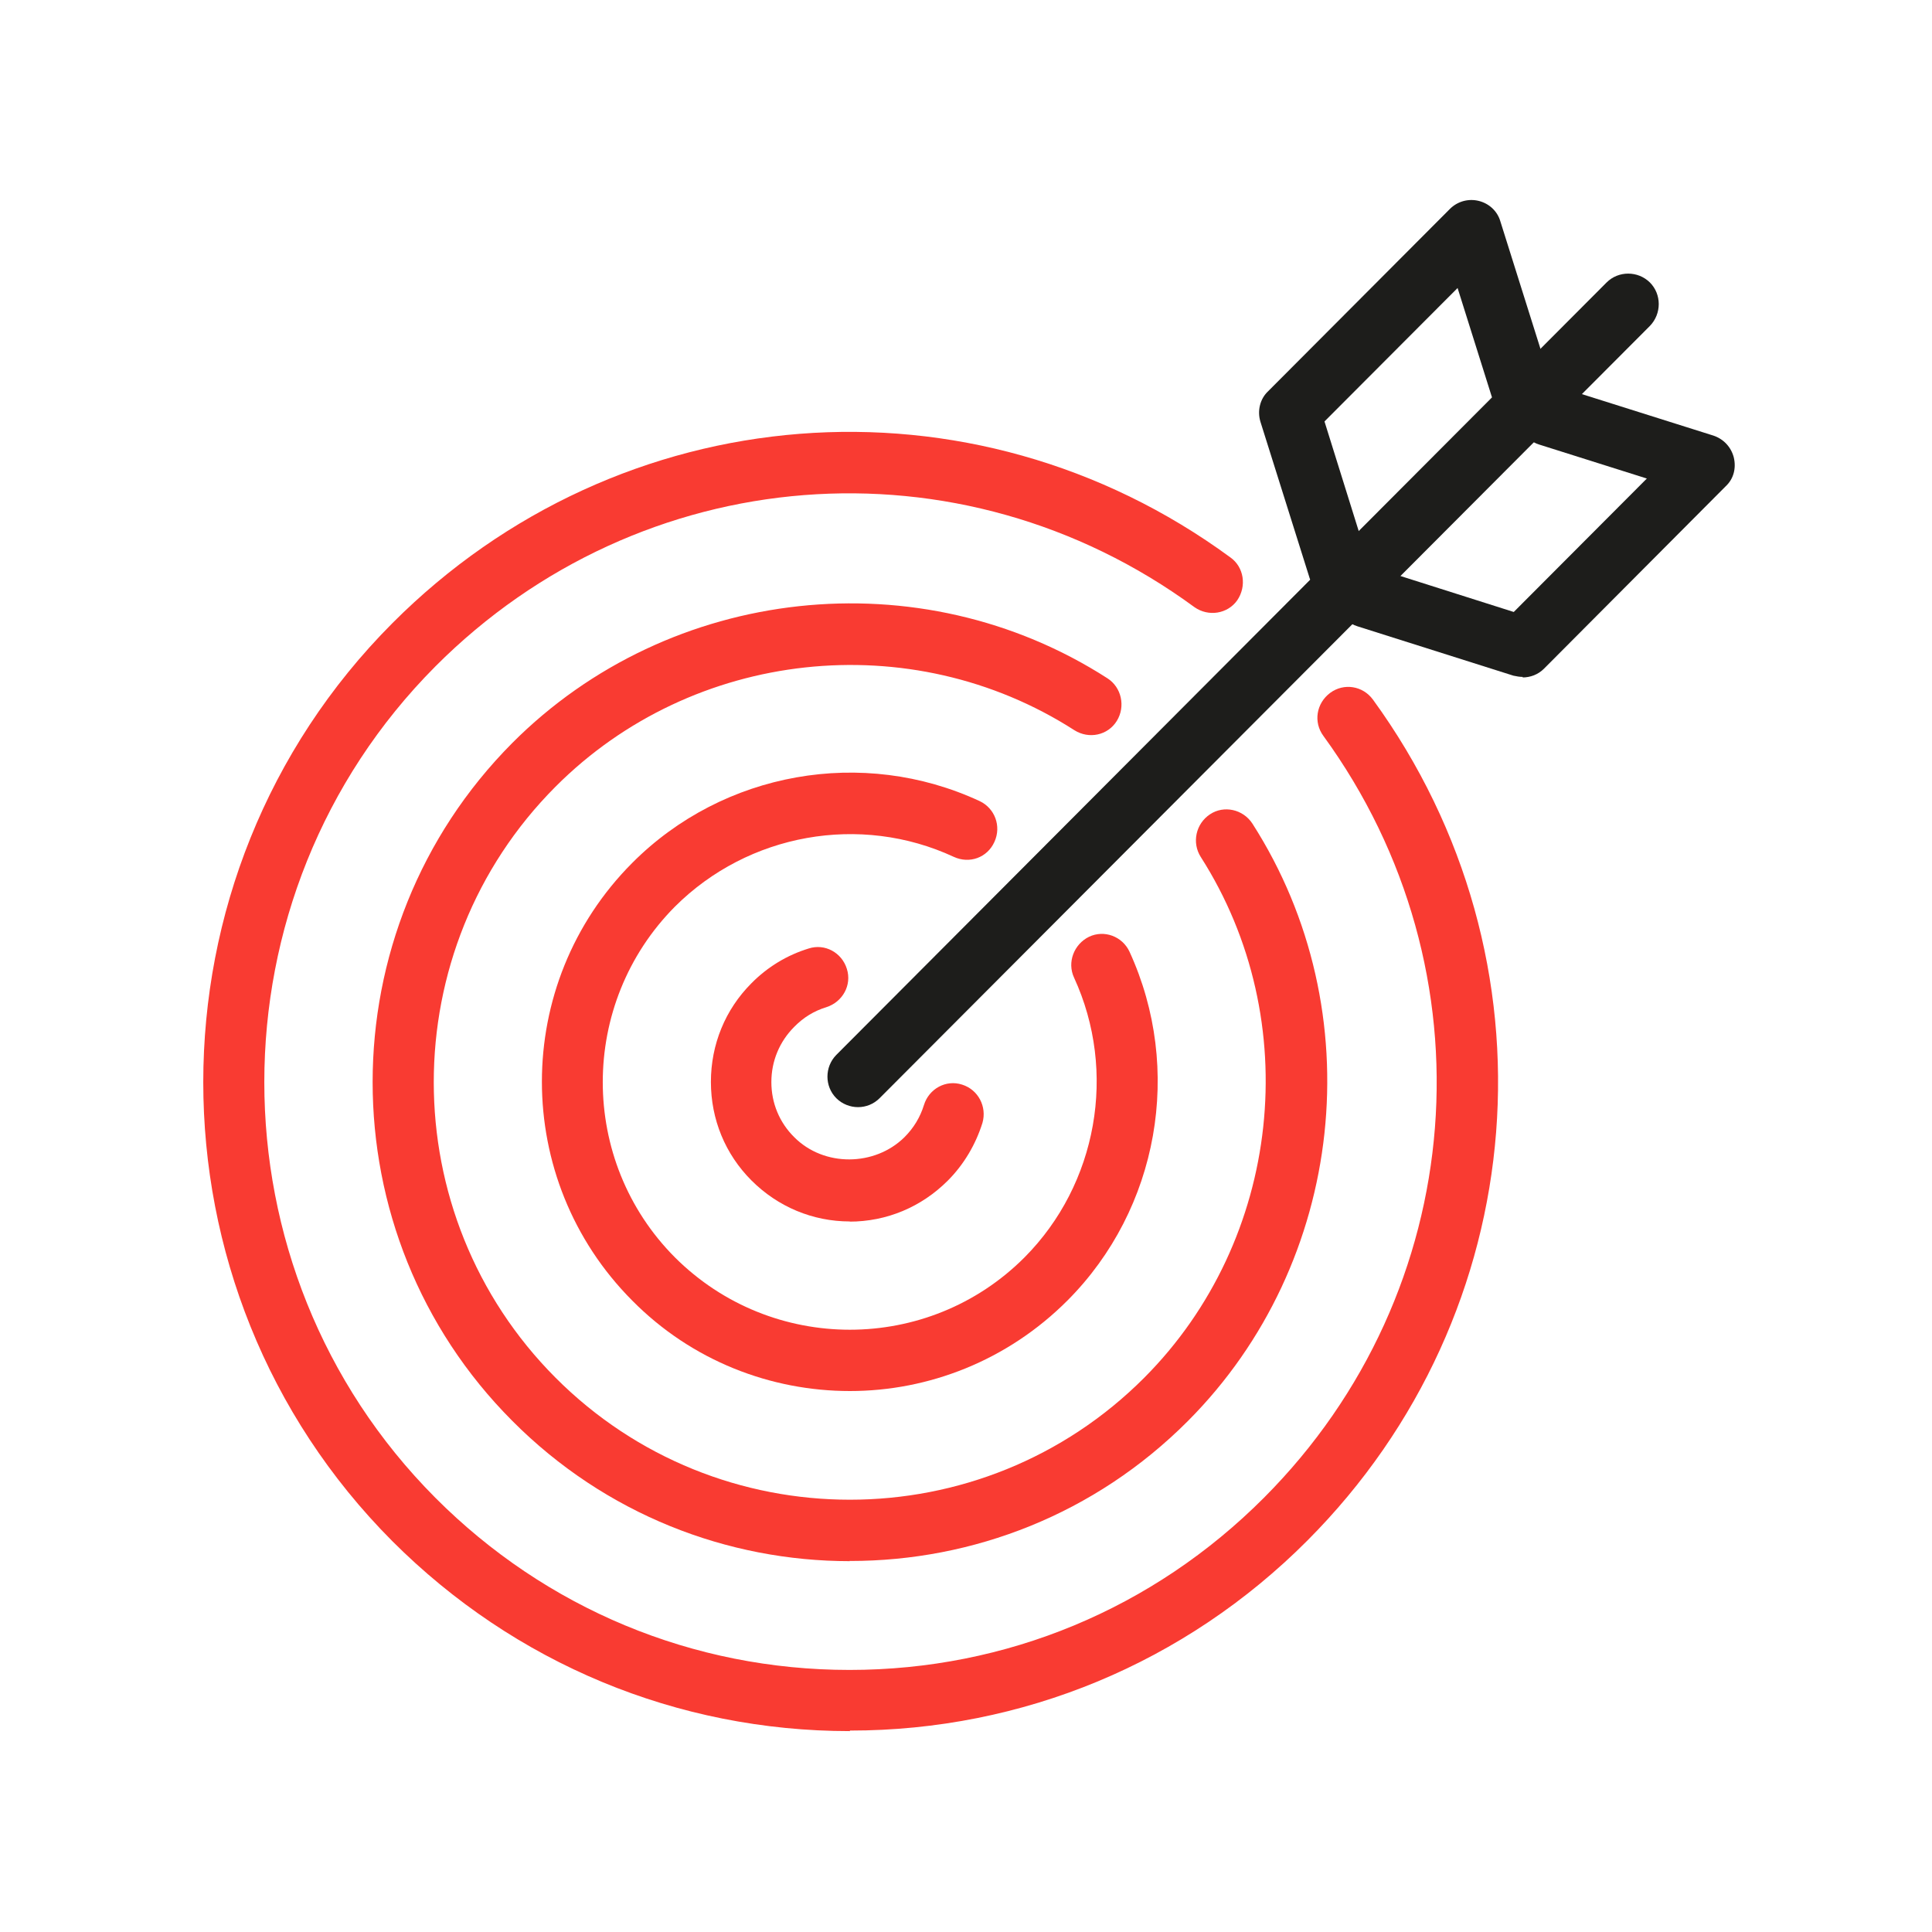 <svg xmlns="http://www.w3.org/2000/svg" id="Layer_1" viewBox="0 0 1080 1080"><defs><style>      .st0 {        fill: #1d1d1b;      }      .st1 {        fill: #f93b32;      }    </style></defs><path class="st1" d="M475.1,967.7c-96.6,0-187.4-37.8-255.8-106.2-140.9-141.4-140.9-371.7,0-513.1,126.9-127.3,324-142.8,468.5-36.8,7.6,5.4,9.2,16.1,3.8,24-5.4,7.6-16.1,9.3-23.9,3.8-131-96.1-309.6-82-424.4,33.2-127.4,128.1-127.4,336.6,0,464.6,61.8,62,144,96.3,231.6,96.3s169.8-34.2,231.7-96.3c114.9-115.2,128.8-294.4,33.2-425.8-5.7-7.7-4-18.3,3.8-24.1,7.6-5.6,18.2-4,23.9,3.8,105.6,145.2,90.2,342.9-36.7,470.1-68.2,68.4-159.2,106.2-255.6,106.2h-.2l.2.2Z"></path><path class="st1" d="M475.1,872.7c-68.4,0-136.7-26.1-188.8-78.5-104-104.3-104-274.2,0-378.8,88.1-88.4,228.1-103.6,332.8-36.2,7.8,5,10.2,15.7,5.2,23.8-5,8.1-15.6,10.3-23.7,5.2-91.4-58.7-213.4-45.4-290.1,31.6-90.7,91-90.7,239.3,0,330.3s238.5,91,329.2,0c76.7-77,90-199.6,31.5-291.1-5-7.9-2.8-18.5,5.2-23.8,7.8-5.2,18.5-2.8,23.7,5.2,67.3,105,52.1,245.5-36,333.9-52.1,52.3-120.3,78.3-188.8,78.3l-.2-.2Z"></path><path class="st1" d="M475.1,777.6c-44.1,0-88.3-16.8-121.7-50.6-67.3-67.6-67.3-177.1,0-244.6,50.9-51.1,128.9-64.9,194.2-34.6,8.5,4,12.3,14,8.3,22.8-4,8.9-14,12.4-22.7,8.4-52.3-24.3-114.9-13.1-155.9,27.8-53.8,54.2-53.8,142.1,0,196.1,54,53.9,141.6,53.9,195.4,0,40.7-40.9,51.9-103.8,27.7-156.4-4-8.6,0-18.7,8.3-22.8,8.5-4.1,18.7-.3,22.7,8.3,30.1,65.6,16.3,143.8-34.6,194.9-33.6,33.7-77.7,50.7-121.7,50.7v.2Z"></path><path class="st1" d="M475.1,682.8c-20.8,0-40.3-8.2-55-22.9-14.7-14.7-22.7-34.2-22.7-55.1s8-40.5,22.7-55.2c9-9.1,19.9-15.7,32-19.4,9-2.9,18.5,2.3,21.3,11.4,2.9,9.1-2.4,18.5-11.4,21.4-6.9,2.1-12.8,5.7-18,11-8.3,8.3-12.8,19.2-12.8,30.9s4.5,22.6,12.8,30.8c16.6,16.7,45,16.4,61.6,0,5.2-5.2,8.8-11.2,10.9-18,2.8-9.1,12.3-14.3,21.3-11.4,9,2.8,14,12.3,11.4,21.4-3.8,12.1-10.4,23.3-19.4,32.3-14.7,14.7-34.1,22.9-55,22.9h.2Z"></path><path class="st0" d="M479.6,618.9c-4.3,0-8.8-1.7-12.1-5-6.6-6.6-6.6-17.5,0-24.2l430.6-431.8c6.6-6.6,17.5-6.6,24.2,0,6.6,6.6,6.6,17.5,0,24.3l-430.6,431.7c-3.3,3.3-7.6,5-12.1,5Z"></path><path class="st0" d="M851.2,378.4c-1.7,0-3.3-.3-5.2-.7l-87.2-27.6c-9-2.8-14-12.4-11.1-21.3,2.8-9.1,12.3-14.1,21.3-11.2l77.2,24.5,74.4-74.6-60.2-19c-9-2.8-14-12.4-11.1-21.3,2.8-9.1,12.3-14.1,21.3-11.2l87.2,27.5c5.7,1.9,9.9,6.4,11.4,12.2,1.4,5.9,0,11.9-4.5,16.1l-101.6,102c-3.3,3.3-7.6,4.9-12.1,4.9h.2v-.2Z"></path><path class="st0" d="M748.4,335.1c-7.3,0-14-4.7-16.3-11.9l-27.5-87.4c-1.9-6.2-.2-12.9,4.3-17.1l101.6-101.9c4.3-4.3,10.4-5.9,16.1-4.5,5.7,1.4,10.4,5.6,12.1,11.4l27.5,87.4c2.8,9.1-2.1,18.5-11.1,21.5-9,2.8-18.5-2.1-21.3-11.2l-19-60.4-74.4,74.6,24.2,77.5c2.8,9-2.1,18.5-11.1,21.3-1.7.5-3.3.7-5.2.7h.2Z"></path></svg>